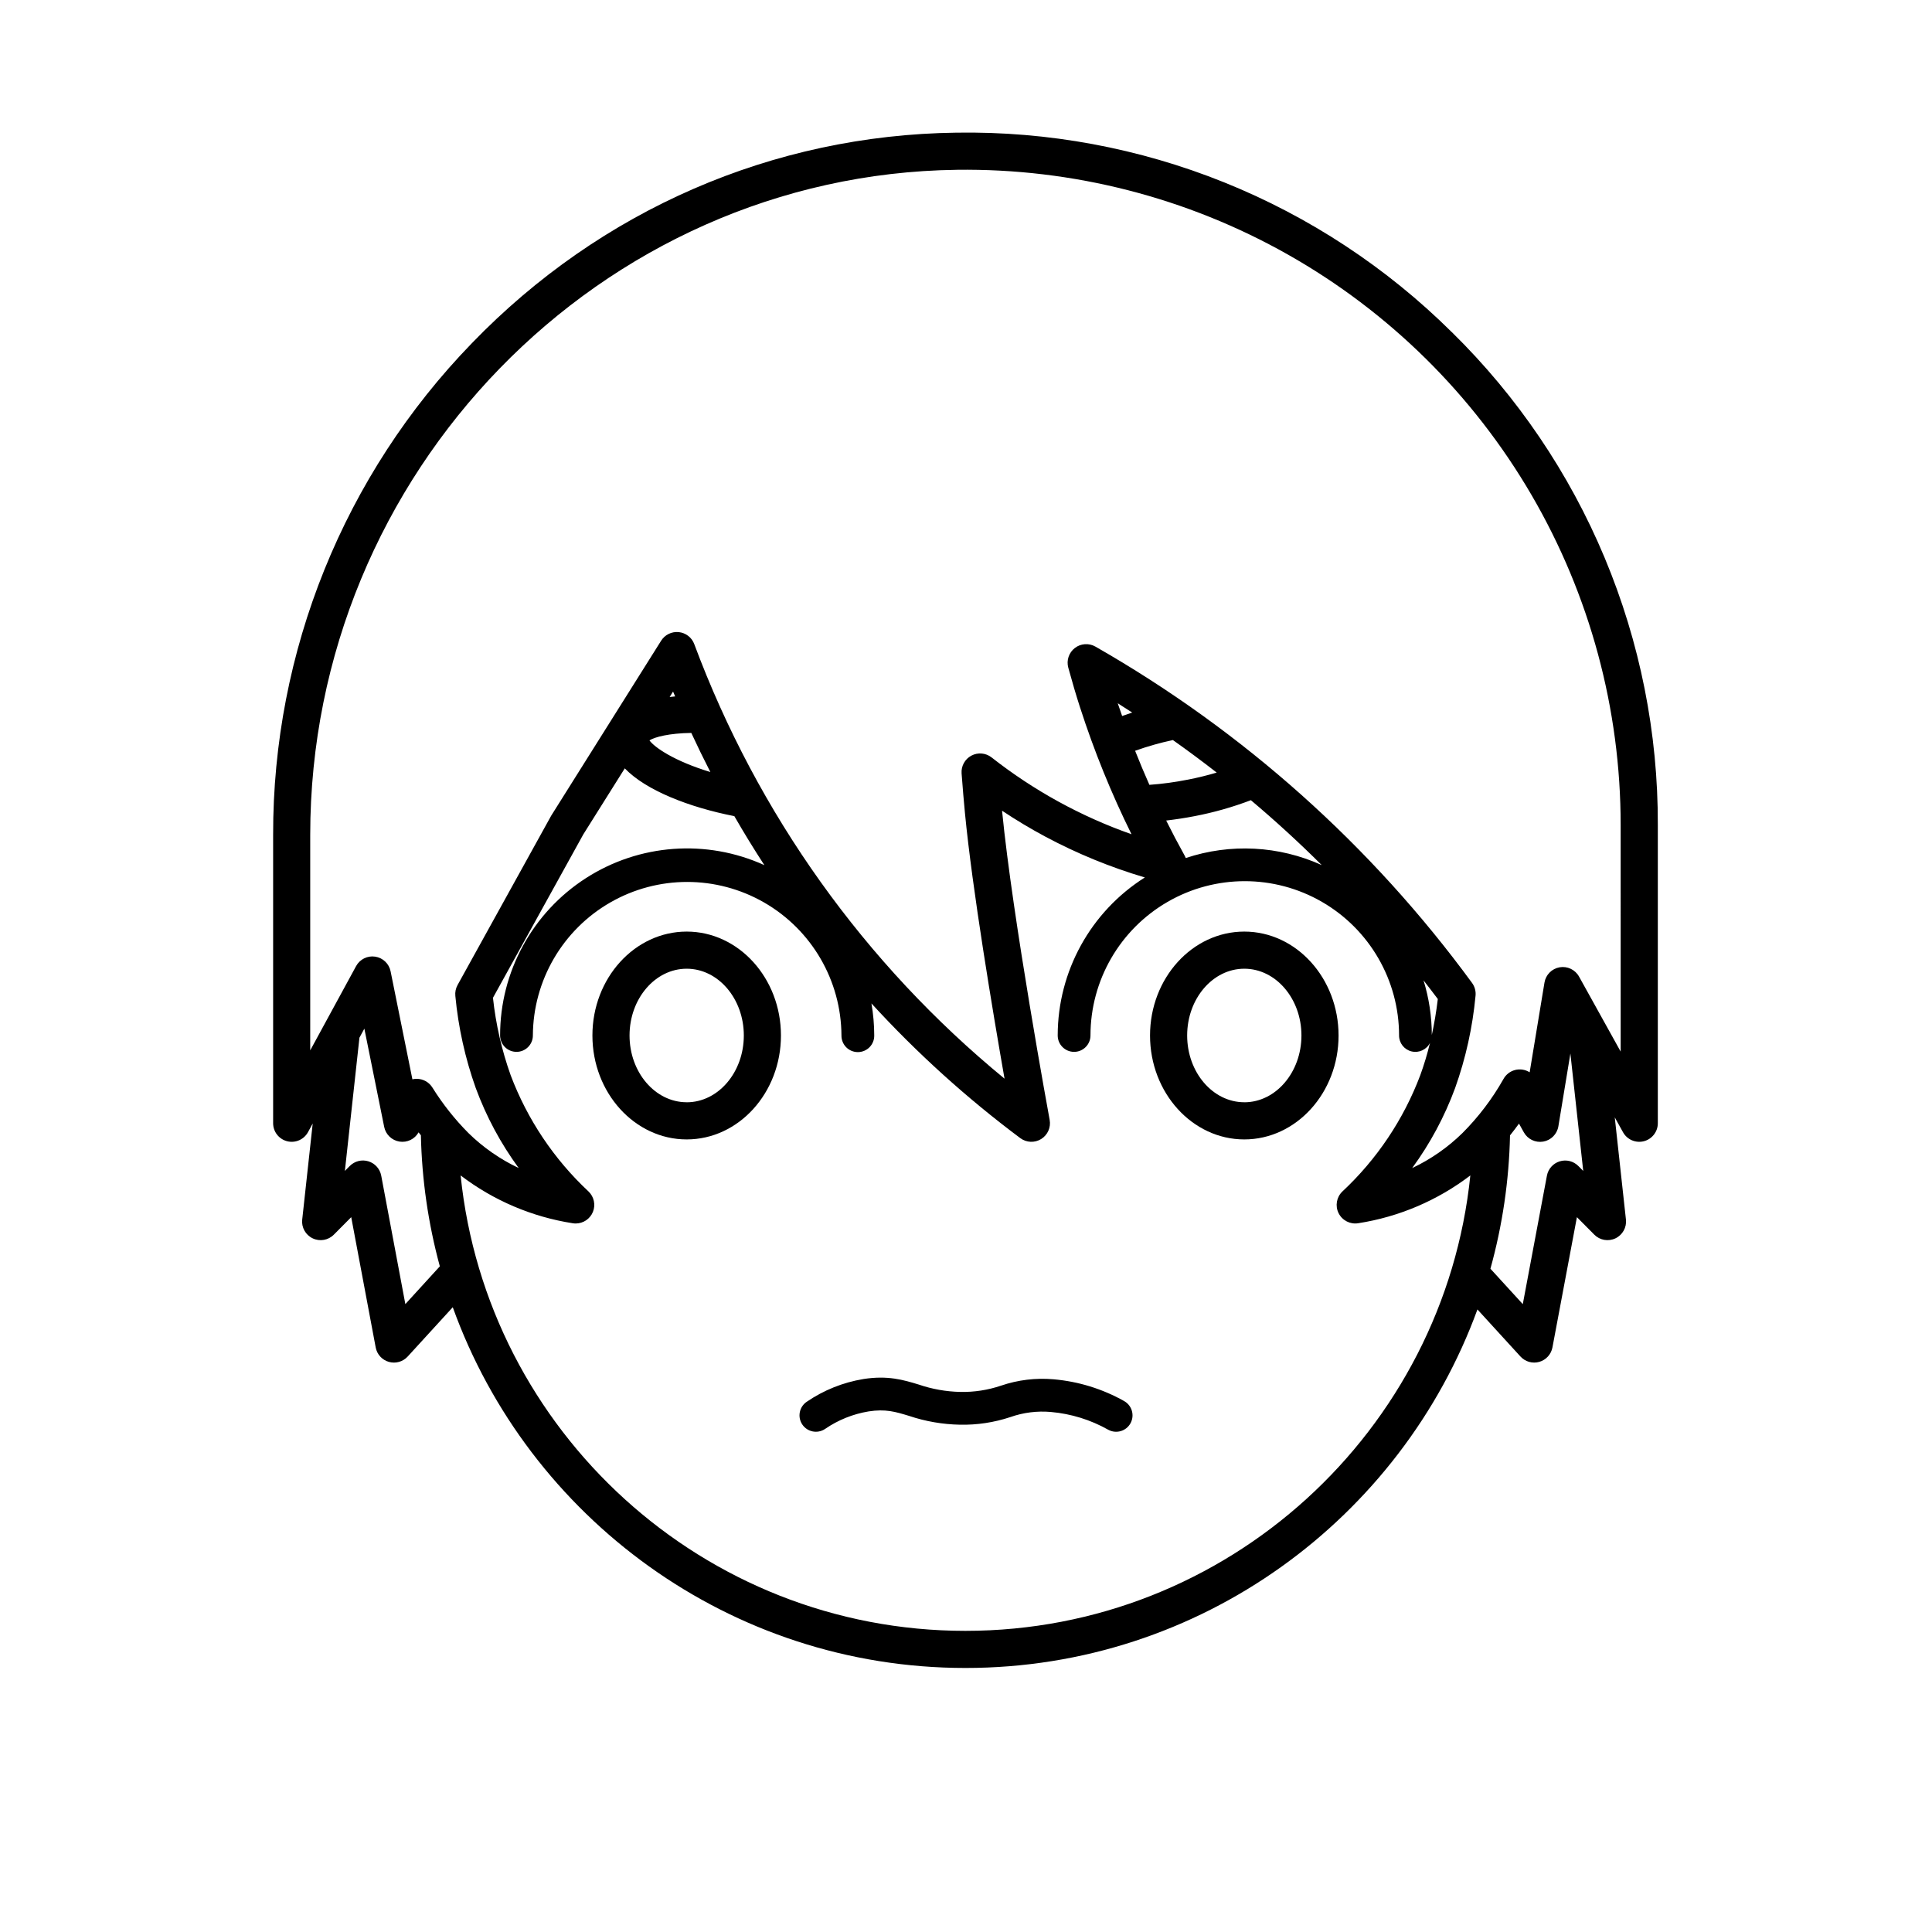 <?xml version="1.0" encoding="UTF-8"?>
<!-- Uploaded to: SVG Repo, www.svgrepo.com, Generator: SVG Repo Mixer Tools -->
<svg fill="#000000" width="800px" height="800px" version="1.1" viewBox="144 144 512 512" xmlns="http://www.w3.org/2000/svg">
 <g>
  <path d="m441.88 515.28c-5.742-3.223-12.109-5.184-18.672-5.754-4.707-0.414-9.449 0.16-13.922 1.684-3.465 1.176-7.113 1.738-10.773 1.664-3.777-0.078-7.519-0.742-11.09-1.969-4-1.211-8.133-2.461-14.605-1.449v0.004c-5.387 0.883-10.512 2.938-15.016 6.016-1.992 1.336-2.523 4.035-1.188 6.027s4.035 2.523 6.027 1.188c3.453-2.375 7.387-3.961 11.523-4.648 4.508-0.711 7.121 0.082 10.738 1.18 4.344 1.461 8.887 2.246 13.473 2.336 4.535 0.098 9.051-0.586 13.359-2.012 3.453-1.223 7.125-1.684 10.773-1.359 5.34 0.469 10.516 2.074 15.188 4.707 2.102 1.152 4.742 0.387 5.898-1.715 1.152-2.102 0.387-4.742-1.715-5.898z"/>
  <path d="m325.98 390.88c-13.777 0-24.984 12.352-24.984 27.535 0.004 15.184 11.211 27.543 24.984 27.543 13.777 0 24.98-12.352 24.98-27.535 0.004-15.188-11.203-27.543-24.98-27.543zm0 45.23c-8.352 0-15.145-7.938-15.145-17.695 0-9.758 6.789-17.695 15.145-17.695 8.352 0 15.141 7.938 15.141 17.695 0.004 9.758-6.793 17.703-15.141 17.703z"/>
  <path d="m473.75 390.88c-13.777 0-24.98 12.352-24.98 27.535s11.203 27.543 24.98 27.543c13.773 0 24.984-12.352 24.984-27.535-0.004-15.188-11.211-27.543-24.984-27.543zm0 45.23c-8.348 0-15.141-7.938-15.141-17.695 0-9.758 6.789-17.695 15.141-17.695 8.352 0 15.145 7.938 15.145 17.695-0.004 9.758-6.797 17.703-15.145 17.703z"/>
  <path d="m528.75 232.03c-17.262-17.121-37.77-30.621-60.324-39.699-22.551-9.082-46.691-13.562-71.004-13.176-48.609 0.633-94.199 20.441-128.36 55.781h0.004c-33.883 34.918-52.789 81.688-52.684 130.34v76.395c0 2.25 1.527 4.211 3.707 4.766 2.18 0.559 4.461-0.438 5.535-2.414l1.246-2.289-2.781 25.465h-0.004c-0.227 2.078 0.887 4.07 2.773 4.973s4.137 0.512 5.609-0.973l4.609-4.637 6.488 34.531c0.344 1.832 1.695 3.312 3.488 3.82 1.793 0.512 3.723-0.035 4.981-1.41l11.953-13.074c20.039 55.676 73.379 95.598 135.88 95.598 62.277 0 115.46-39.641 135.67-95.012l11.414 12.488v-0.004c1.258 1.375 3.184 1.922 4.973 1.41 1.793-0.512 3.141-1.988 3.488-3.82l6.488-34.531 4.609 4.637v0.004c1.473 1.484 3.723 1.871 5.609 0.973 1.887-0.902 3-2.898 2.773-4.977l-2.961-27.082 2.188 3.941c1.086 1.961 3.363 2.938 5.535 2.379 2.172-0.562 3.688-2.523 3.688-4.766v-79.055c0.074-24.305-4.719-48.383-14.094-70.809-9.371-22.426-23.141-42.75-40.488-59.777zm-277.33 257.57-6.394-34.047h-0.004c-0.336-1.797-1.645-3.258-3.391-3.793-1.746-0.539-3.644-0.062-4.934 1.234l-1.301 1.309 3.859-35.309 1.301-2.391 5.258 26.043c0.406 2.016 2.023 3.566 4.055 3.887 2.031 0.32 4.047-0.652 5.055-2.445 0.203 0.262 0.414 0.516 0.617 0.773 0.254 11.738 1.938 23.402 5.019 34.73zm148.44 86.594c-69.504 0-126.85-52.992-133.79-120.69l-0.004-0.004c8.691 6.633 18.898 10.988 29.699 12.672 0.27 0.043 0.539 0.066 0.809 0.066 2.008-0.004 3.812-1.223 4.562-3.086 0.746-1.863 0.289-3.996-1.16-5.387-9.156-8.551-16.219-19.094-20.645-30.816-2.363-6.633-3.938-13.52-4.691-20.523l23.945-43.309 10.988-17.492c5.613 5.856 17.113 10.32 28.965 12.648l0.07 0.016c2.535 4.406 5.188 8.734 7.961 12.988h0.008c-15.34-6.969-33.172-5.668-47.336 3.461-14.164 9.125-22.719 24.824-22.707 41.672 0 2.398 1.945 4.344 4.344 4.344 2.398 0 4.34-1.945 4.34-4.344 0.074-14.559 7.883-27.98 20.504-35.242 12.621-7.258 28.152-7.258 40.773 0 12.621 7.262 20.43 20.684 20.5 35.242-0.016 1.164 0.434 2.285 1.25 3.117 0.816 0.828 1.93 1.293 3.094 1.293s2.277-0.465 3.094-1.293c0.816-0.832 1.27-1.953 1.25-3.117-0.004-2.848-0.254-5.688-0.742-8.492 12 13.105 25.207 25.059 39.445 35.695 1.625 1.211 3.824 1.305 5.543 0.238 1.719-1.07 2.609-3.082 2.242-5.074-0.098-0.531-9.84-53.43-12.613-81.93 3.727 2.484 7.566 4.785 11.488 6.883 8.395 4.484 17.223 8.105 26.352 10.805-14.367 9.078-23.082 24.883-23.094 41.875 0 2.398 1.945 4.344 4.344 4.344 2.398 0 4.34-1.945 4.34-4.344 0-14.605 7.793-28.105 20.445-35.41 12.652-7.305 28.238-7.305 40.891 0 12.648 7.305 20.445 20.805 20.445 35.41-0.008 2.012 1.367 3.762 3.32 4.227 1.953 0.469 3.973-0.469 4.875-2.266-0.695 2.906-1.559 5.769-2.578 8.574-4.426 11.723-11.488 22.266-20.645 30.816-1.555 1.496-1.957 3.828-0.992 5.754 0.969 1.93 3.074 3.004 5.203 2.652 10.801-1.68 21.012-6.035 29.703-12.664-6.945 67.699-64.289 120.69-133.8 120.69zm-72.66-237.96c1.617 3.488 3.301 6.941 5.051 10.363-9.57-2.891-14.848-6.562-16.137-8.391 1.395-0.891 5.191-1.891 11.086-1.973zm-5.738-9.52 0.906-1.445c0.18 0.434 0.371 0.859 0.555 1.289-0.496 0.047-0.977 0.102-1.461 0.156zm201.98 89.562h0.004c-0.012-4.906-0.75-9.785-2.199-14.473 1.27 1.641 2.547 3.277 3.789 4.949-0.398 3.34-0.934 6.5-1.59 9.523zm-65.199-46.891c-0.074-0.199-0.168-0.395-0.27-0.586-1.707-3.078-3.348-6.191-4.922-9.348 2.516-0.297 5.055-0.676 7.578-1.172 5.07-0.973 10.043-2.387 14.867-4.219 6.496 5.469 12.754 11.203 18.777 17.199-11.348-5.144-24.215-5.812-36.031-1.871zm0.492-20.762c-3.344 0.668-6.731 1.125-10.133 1.367-1.324-2.984-2.586-5.992-3.785-9.023 3.269-1.172 6.613-2.121 10.012-2.844 3.941 2.789 7.812 5.66 11.609 8.621-2.312 0.688-4.875 1.328-7.695 1.883zm103.54 102.38c-1.289-1.297-3.188-1.773-4.938-1.234-1.746 0.535-3.051 1.996-3.387 3.793l-6.394 34.047-8.574-9.379-0.004-0.004c3.191-11.516 4.938-23.387 5.191-35.34 0.797-0.996 1.594-2.035 2.379-3.117 0.434 0.77 0.863 1.535 1.277 2.297 1.012 1.832 3.074 2.824 5.141 2.469 2.062-0.355 3.676-1.977 4.019-4.043l3.184-19.297 3.402 31.117zm11.219-30.32-11.031-19.875-0.004-0.004c-1.016-1.828-3.078-2.816-5.141-2.461-2.062 0.359-3.676 1.984-4.016 4.047l-3.926 23.781c-1.148-0.727-2.547-0.949-3.867-0.609-1.316 0.34-2.434 1.211-3.086 2.406-2.957 5.238-6.613 10.051-10.863 14.309-3.891 3.812-8.391 6.949-13.316 9.273 4.762-6.504 8.59-13.641 11.379-21.207 2.812-7.891 4.629-16.102 5.41-24.441 0.129-1.215-0.203-2.438-0.926-3.422-26.641-36.391-60.648-66.758-99.812-89.125-1.727-0.988-3.883-0.84-5.457 0.379-1.574 1.223-2.258 3.269-1.734 5.191 1.043 3.816 2.066 7.281 3.133 10.59h0.004c3.711 11.508 8.262 22.727 13.621 33.566-13.391-4.711-25.918-11.59-37.082-20.359-1.535-1.203-3.637-1.387-5.356-0.469s-2.734 2.766-2.59 4.711c0.305 4.027 0.59 7.379 0.895 10.562 1.949 20.199 7.371 52.555 10.484 70.332-37.094-30.453-65.465-70.191-82.227-115.17-0.652-1.754-2.246-2.984-4.109-3.176-1.859-0.188-3.672 0.695-4.664 2.277l-29.039 46.219c-0.047 0.078-0.094 0.156-0.141 0.234l-24.77 44.797v0.004c-0.488 0.879-0.695 1.891-0.59 2.894 0.785 8.324 2.602 16.523 5.406 24.402 2.789 7.562 6.617 14.703 11.383 21.203-4.926-2.324-9.43-5.461-13.32-9.273-3.617-3.641-6.816-7.68-9.535-12.035-0.895-1.453-2.481-2.336-4.188-2.336h-0.117c-0.34 0.008-0.68 0.051-1.012 0.129l-5.777-28.617c-0.41-2.027-2.047-3.582-4.09-3.891-2.047-0.309-4.066 0.695-5.055 2.512l-12.156 22.328v-57.07c0-95.977 76.859-175.05 171.33-176.29l0.004-0.004c30.738-0.406 61.035 7.352 87.793 22.484 26.758 15.133 49.016 37.102 64.504 63.656 15.488 26.555 23.652 56.742 23.648 87.484zm-129.45-89.848c-0.902 0.293-1.793 0.594-2.668 0.914-0.395-1.125-0.789-2.246-1.164-3.375 1.289 0.805 2.559 1.637 3.832 2.461z"/>
 </g>
</svg>
